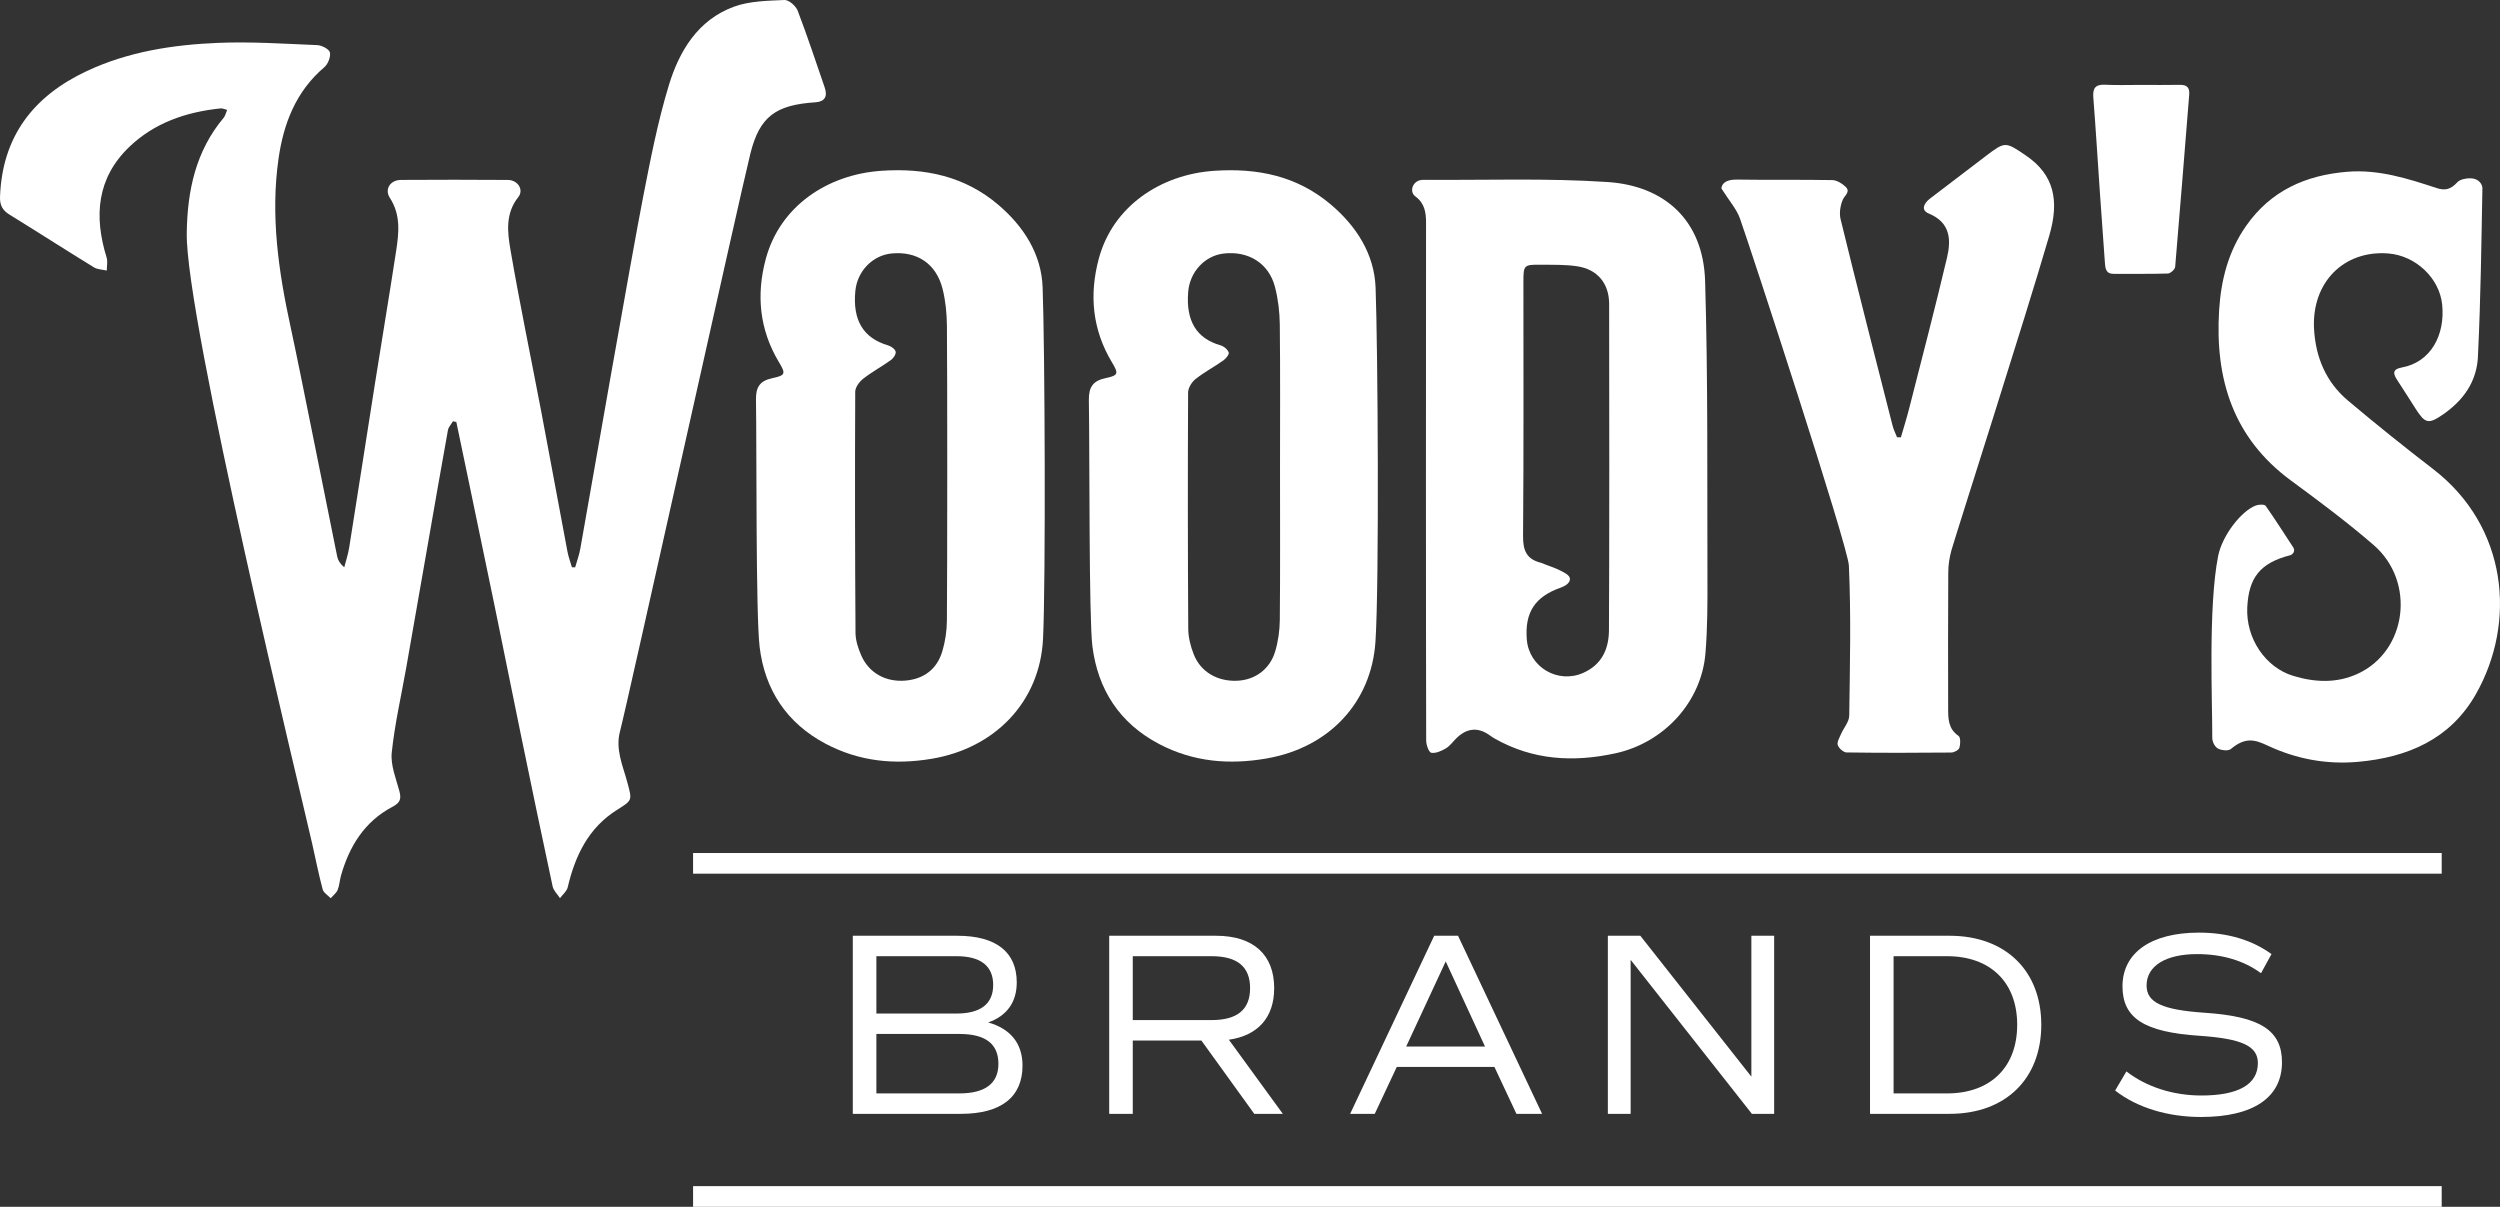 <?xml version="1.0" encoding="UTF-8"?>
<svg xmlns="http://www.w3.org/2000/svg" version="1.1" viewBox="0 0 700 337.909">
  <rect x="0" y="0" width="700" height="337.909" fill="#333333" stroke="none"/>
  <defs>
    <style>
      .cls-1 {
        fill: #fff;
      }
    </style>
  </defs>
  <!-- Generator: Adobe Illustrator 28.6.0, SVG Export Plug-In . SVG Version: 1.2.0 Build 709)  -->
  <g>
    <g id="Layer_1">
      <g>
        <g>
          <g>
            <path class="cls-1" d="M286.302,298.383c0,8.799-6.013,13.492-17.233,13.492h-30.284v-49.862h29.26c10.852,0,16.645,4.547,16.645,13.053,0,5.573-2.787,9.386-7.994,11.218,6.234,1.761,9.607,5.867,9.607,12.1ZM245.386,283.791h22.437c6.745,0,10.267-2.712,10.267-7.992,0-5.353-3.522-8.065-10.267-8.065h-22.437v16.058ZM279.557,297.869c0-5.573-3.594-8.36-10.927-8.36h-23.243v16.646h23.243c7.187,0,10.927-2.787,10.927-8.286Z"/>
            <path class="cls-1" d="M351.197,311.874l-14.81-20.531h-19.211v20.531h-6.599v-49.862h29.917c10.41,0,16.277,5.28,16.277,14.666,0,8.213-4.547,13.272-12.687,14.444l15.106,20.752h-7.994ZM317.176,285.623h22.069c7.187,0,10.781-2.932,10.781-8.945s-3.594-8.945-10.781-8.945h-22.069v17.89Z"/>
            <path class="cls-1" d="M418.443,298.749h-27.351l-6.16,13.126h-6.894l23.539-49.862h6.673l23.536,49.862h-7.184l-6.16-13.126ZM393.73,293.03h22.072l-10.999-23.832-11.074,23.832Z"/>
            <path class="cls-1" d="M496.763,262.012v49.862h-6.234l-33.949-43.115v43.115h-6.381v-49.862h9.093l31.091,39.45v-39.45h6.381Z"/>
            <path class="cls-1" d="M571.558,286.943c0,15.179-10.046,24.931-25.663,24.931h-22.29v-49.862h22.29c15.617,0,25.663,9.753,25.663,24.931ZM564.813,286.943c0-11.879-7.48-19.211-19.653-19.211h-14.957v38.423h14.957c12.173,0,19.653-7.334,19.653-19.212Z"/>
            <path class="cls-1" d="M592.24,305.349l3.155-5.353c5.571,4.325,13.051,6.745,20.97,6.745,10.339,0,15.838-3.078,15.838-9.091,0-4.766-4.472-6.82-16.277-7.626-15.545-1.026-21.63-4.912-21.63-13.859,0-9.386,7.991-15.031,21.409-15.031,7.994,0,14.885,2.054,20.313,6.013l-2.933,5.353c-4.768-3.52-10.852-5.353-17.893-5.353-8.797,0-14.15,3.299-14.15,8.799,0,4.766,4.4,6.82,16.277,7.626,15.545,1.026,21.633,4.912,21.633,13.859,0,9.898-8.068,15.324-22.658,15.324-9.386,0-17.965-2.639-24.053-7.405Z"/>
          </g>
          <rect class="cls-1" x="194.062" y="238.843" width="489.612" height="5.786"/>
          <rect class="cls-1" x="194.062" y="332.123" width="489.612" height="5.786"/>
        </g>
        <g>
          <path class="cls-1" d="M63.597,30.769c-.786-.192-1.314-.471-1.808-.42-9.603.994-18.483,3.989-25.544,10.741-9.161,8.759-9.975,19.473-6.393,31.007.347,1.117.046,2.435.045,3.66-1.212-.287-2.6-.287-3.607-.906-7.919-4.868-15.74-9.896-23.653-14.774C.687,58.875-.076,57.412.006,55.127c.606-16.932,9.35-28.227,24.323-35.241,11.583-5.425,24.009-7.344,36.585-7.877,9.286-.394,18.623.241,27.929.625,1.271.053,3.341,1.137,3.531,2.055.258,1.249-.54,3.264-1.573,4.142-7.925,6.732-11.387,15.702-12.803,25.538-2.299,15.983-.008,31.691,3.401,47.322,2.621,12.02,11.09,54.818,13.018,64.129.215,1.041.765,2.013,1.975,3.027.472-1.858,1.092-3.693,1.392-5.578,2.447-15.364,4.815-30.741,7.245-46.108,1.941-12.272,3.996-24.526,5.878-36.807.781-5.096,1.363-10.17-1.745-14.958-1.57-2.42.133-4.999,3.08-5.019,9.993-.066,19.988-.065,29.981.008,2.751.02,4.531,2.746,2.894,4.808-3.678,4.635-3.026,9.871-2.174,14.821,2.618,15.213,5.773,30.333,8.658,45.5,2.467,12.969,4.835,25.958,7.288,38.93.281,1.487.827,2.925,1.251,4.386.303.009.605.018.908.028.487-1.735,1.127-3.442,1.438-5.208,2.893-16.42,14.384-82.116,17.585-98.477,2.058-10.515,4.095-21.097,7.214-31.322,2.923-9.583,8.125-18.265,18.217-21.974C209.877.269,214.904.223,219.66.001c1.218-.057,3.184,1.662,3.693,2.991,2.716,7.093,5.08,14.319,7.563,21.501.874,2.529-.023,3.982-2.548,4.145-11.158.722-15.671,3.982-18.258,14.354-3.03,12.149-34.769,155.411-36.479,161.664-1.409,5.152.772,9.705,2.019,14.386,1.339,5.027,1.511,4.975-2.802,7.668-8.077,5.044-11.794,12.845-13.889,21.732-.264,1.12-1.418,2.032-2.159,3.04-.708-1.093-1.807-2.101-2.063-3.291-3.056-14.217-6.007-28.456-8.943-42.698-2.461-11.942-4.845-23.899-7.302-35.842-2.457-11.942-4.96-23.875-7.445-35.812-1.089-5.229-2.184-10.457-3.276-15.685l-.946-.196c-.483.832-1.246,1.613-1.407,2.503-1.953,10.791-3.816,21.598-5.705,32.4-1.985,11.354-3.962,22.709-5.962,34.06-1.399,7.934-3.235,15.821-4.062,23.813-.36,3.478,1.175,7.205,2.127,10.744.593,2.203.277,3.263-1.948,4.438-7.806,4.121-12.093,11.063-14.417,19.352-.362,1.292-.403,2.699-.915,3.917-.373.888-1.277,1.554-1.944,2.318-.774-.819-1.99-1.521-2.246-2.479-1.126-4.21-1.965-8.496-2.926-12.75-3.004-13.308-35.581-147.158-35.128-171.044.154-11.787,2.481-22.898,10.331-32.25.453-.54.6-1.335.977-2.214Z"/>
          <path class="cls-1" d="M399.294,62.402c.006-2.938-.387-5.471-2.987-7.405-1.639-1.22-.94-3.774,1.038-4.466.513-.179,1.106-.182,1.662-.178,17.066.124,34.184-.519,51.182.62,15.614,1.046,26.723,10.433,27.242,27.748.829,27.66.556,55.354.652,83.034.025,7.054.025,14.136-.556,21.157-1.135,13.725-11.677,25.055-25.172,28.003-11.814,2.581-23.139,1.939-33.849-4.12-.486-.275-.947-.598-1.402-.923q-4.928-3.52-9.381.901c-.954.948-1.774,2.124-2.897,2.784-1.223.719-2.815,1.441-4.076,1.216-.677-.121-1.416-2.225-1.42-3.437-.082-24.323-.083-120.946-.037-144.933ZM450.56,85.083c-.023-5.691-3.227-9.624-8.852-10.508-3.407-.535-6.929-.413-10.401-.451-4.597-.051-4.751.143-4.752,4.692-.005,23.755.101,47.511-.101,71.264-.035,4.119,1.007,6.539,5.13,7.528,1.964.855,3.813,1.332,5.576,2.278.958.514,2.554,1.227,2.417,2.389-.137,1.163-1.575,1.906-2.575,2.259-7.184,2.534-10.099,6.883-9.499,14.51.61,7.738,8.662,12.521,15.796,9.362,5.158-2.284,7.167-6.636,7.206-11.89.114-15.238.115-76.195.054-91.433Z"/>
          <path class="cls-1" d="M292.051,178.825c-.853,17.762-13.518,30.659-31.115,33.622-10.391,1.75-20.311.788-29.717-4.174-10.973-5.789-17.098-15.191-18.524-27.141-1.097-9.19-.796-55.424-1.021-69.207-.059-3.621,1.144-5.304,4.577-6.034,3.792-.806,3.762-1.286,1.798-4.58-5.395-9.048-6.341-18.734-3.63-28.814,3.937-14.643,17.094-23.649,32.451-24.681,12.164-.817,23.221,1.51,32.644,9.518,7.102,6.036,12.062,13.774,12.416,23.03.641,16.779.889,82.475.121,98.459ZM265.136,91.141c-.034-3.43-.381-6.944-1.216-10.261-1.776-7.052-7.149-10.598-14.266-9.911-5.322.514-9.608,4.931-10.154,10.464-.814,8.245,2.238,13.25,9.177,15.279.84.246,1.934,1.02,2.105,1.739.156.656-.594,1.834-1.275,2.324-2.54,1.829-5.33,3.325-7.789,5.248-1.078.842-2.248,2.408-2.254,3.651-.099,22.511-.072,45.023.081,67.534.015,2.154.766,4.426,1.659,6.428,2.141,4.799,6.822,7.403,12.322,6.931,5.194-.445,8.843-3.23,10.331-8.225.816-2.738,1.249-5.686,1.275-8.545.126-13.999.138-69.105.005-82.656Z"/>
          <path class="cls-1" d="M385.128,179.661c-1.122,16.915-12.82,29.638-30.481,32.711-10.489,1.825-20.522.966-30.063-4.03-11.115-5.821-17.19-15.296-18.712-27.38-1.003-7.963-.745-53.97-.992-68.873-.063-3.795,1.217-5.49,4.758-6.229,3.561-.743,3.571-1.306,1.71-4.407-5.487-9.144-6.426-18.908-3.659-29.117,3.945-14.558,17.23-23.476,32.234-24.506,12.15-.834,23.22,1.419,32.678,9.408,7.222,6.101,12.209,13.912,12.564,23.301.629,16.668,1.043,82.838-.037,99.122ZM358.406,131.903c0-13.664.089-27.329-.061-40.992-.039-3.537-.464-7.16-1.352-10.578-1.721-6.623-7.437-10.147-14.352-9.346-5.284.612-9.469,5.105-9.942,10.674-.698,8.213,2.327,13.125,9.088,15.043.907.257,1.958,1.148,2.256,1.987.183.517-.778,1.717-1.498,2.226-2.558,1.806-5.359,3.287-7.804,5.224-1.053.835-2.065,2.48-2.071,3.761-.104,22.063-.094,44.128.041,66.191.015,2.39.658,4.893,1.541,7.136,1.928,4.896,6.576,7.581,12.051,7.385,5.016-.179,9.231-3.152,10.735-8.173.851-2.84,1.282-5.905,1.31-8.875.132-13.887.059-27.776.059-41.664Z"/>
          <path class="cls-1" d="M641.233,155.472c-8.463,2.184-11.573,6.305-11.995,14.527-.447,8.701,5.051,16.882,12.86,19.243,6.103,1.845,12.182,2.118,18.068-.591,13.803-6.354,16.327-25.789,4.435-36.062-7.367-6.364-15.199-12.218-23.056-17.984-16.297-11.96-21.385-28.489-20.188-47.761.53-8.531,2.608-16.533,7.577-23.63,6.878-9.824,16.674-14.176,28.323-15.12,8.735-.708,16.86,1.883,24.96,4.549,2.445.805,3.981.401,5.86-1.63.742-.803,2.465-1.138,3.728-1.092,2.437.087,3.285,1.864,3.268,2.775-.3,16.008-.462,30.321-1.215,46.31-.111,8.075-4.489,13.398-9.974,17.15-3.867,2.645-4.848,2.427-7.414-1.558-1.757-2.728-3.467-5.487-5.254-8.195-1.186-1.797-1.356-3.028,1.271-3.502,8.09-1.458,12.198-9.046,11.323-17.62-.753-7.383-7.38-13.72-15.122-14.316-12.463-.96-21.464,8.165-20.753,21.144.436,7.947,3.361,14.891,9.5,20.061,7.798,6.567,15.759,12.954,23.84,19.171,20.905,16.082,23.407,42.926,11.959,63.047-7.177,12.616-19.116,17.691-33.005,18.927-8.778.781-17.19-.768-25.197-4.508-3.606-1.684-6.253-2.564-10.42.936-.895.625-2.562.26-3.178.04-1.326-.473-1.988-2.099-1.997-3.185.043-10.061-1.179-36.5,1.64-50.902,1.111-5.677,6.446-12.635,10.583-14.166.82-.303,2.407-.353,2.735.114,2.598,3.701,5.023,7.522,7.696,11.596.753,1.147-.22,2.067-.86,2.232Z"/>
          <path class="cls-1" d="M481.991,52.757c.161-1.666,1.693-2.518,4.434-2.473,8.87.146,17.745-.018,26.615.143,1.269.023,2.752.937,3.722,1.869,1.471,1.414-.25,2.379-.786,3.634-.692,1.619-1.021,3.736-.615,5.424,3.138,13.045,12.947,51.625,14.58,57.901.284,1.092.815,2.12,1.232,3.178.36.007.72.014,1.08.021.777-2.697,1.626-5.375,2.317-8.093,3.584-14.082,7.275-28.14,10.608-42.281,1.177-4.993.922-9.797-5.121-12.298-2.305-.954-1.376-2.876.366-4.196,5.182-3.926,10.328-7.901,15.511-11.827,5.52-4.182,5.521-4.151,11.282-.245,8.012,5.433,9.418,12.715,6.598,22.405-6.902,23.711-25.694,82.253-27.375,88.048-.585,2.017-.908,4.181-.922,6.281-.082,12.667-.053,25.335-.031,38.003.005,2.923-.024,5.806,2.904,7.797.602.41.563,2.296.243,3.323-.199.639-1.478,1.33-2.278,1.337-9.77.092-19.542.116-29.31-.028-.876-.013-2.177-1.173-2.469-2.066-.272-.83.467-2.046.893-3.035.756-1.754,2.294-3.455,2.319-5.194.195-14.01.532-28.043-.097-42.028-.244-5.417-27.292-88.096-30.492-97.156-.946-2.677-3.01-4.959-5.207-8.445Z"/>
          <path class="cls-1" d="M599.538,23.773c3.589.005,7.179.056,10.766-.016,2.01-.04,2.842.707,2.672,2.786-1.312,16.061-2.547,32.128-3.929,48.183-.06.702-1.308,1.838-2.032,1.861-5.042.162-10.091.056-15.138.096-2.293.018-2.393-1.581-2.51-3.185-.473-6.473-.939-12.947-1.386-19.422-.616-8.932-1.158-17.869-1.852-26.795-.202-2.601.591-3.693,3.317-3.553,3.356.172,6.727.041,10.092.046Z"/>
        </g>
      </g>
    </g>
  </g>
</svg>